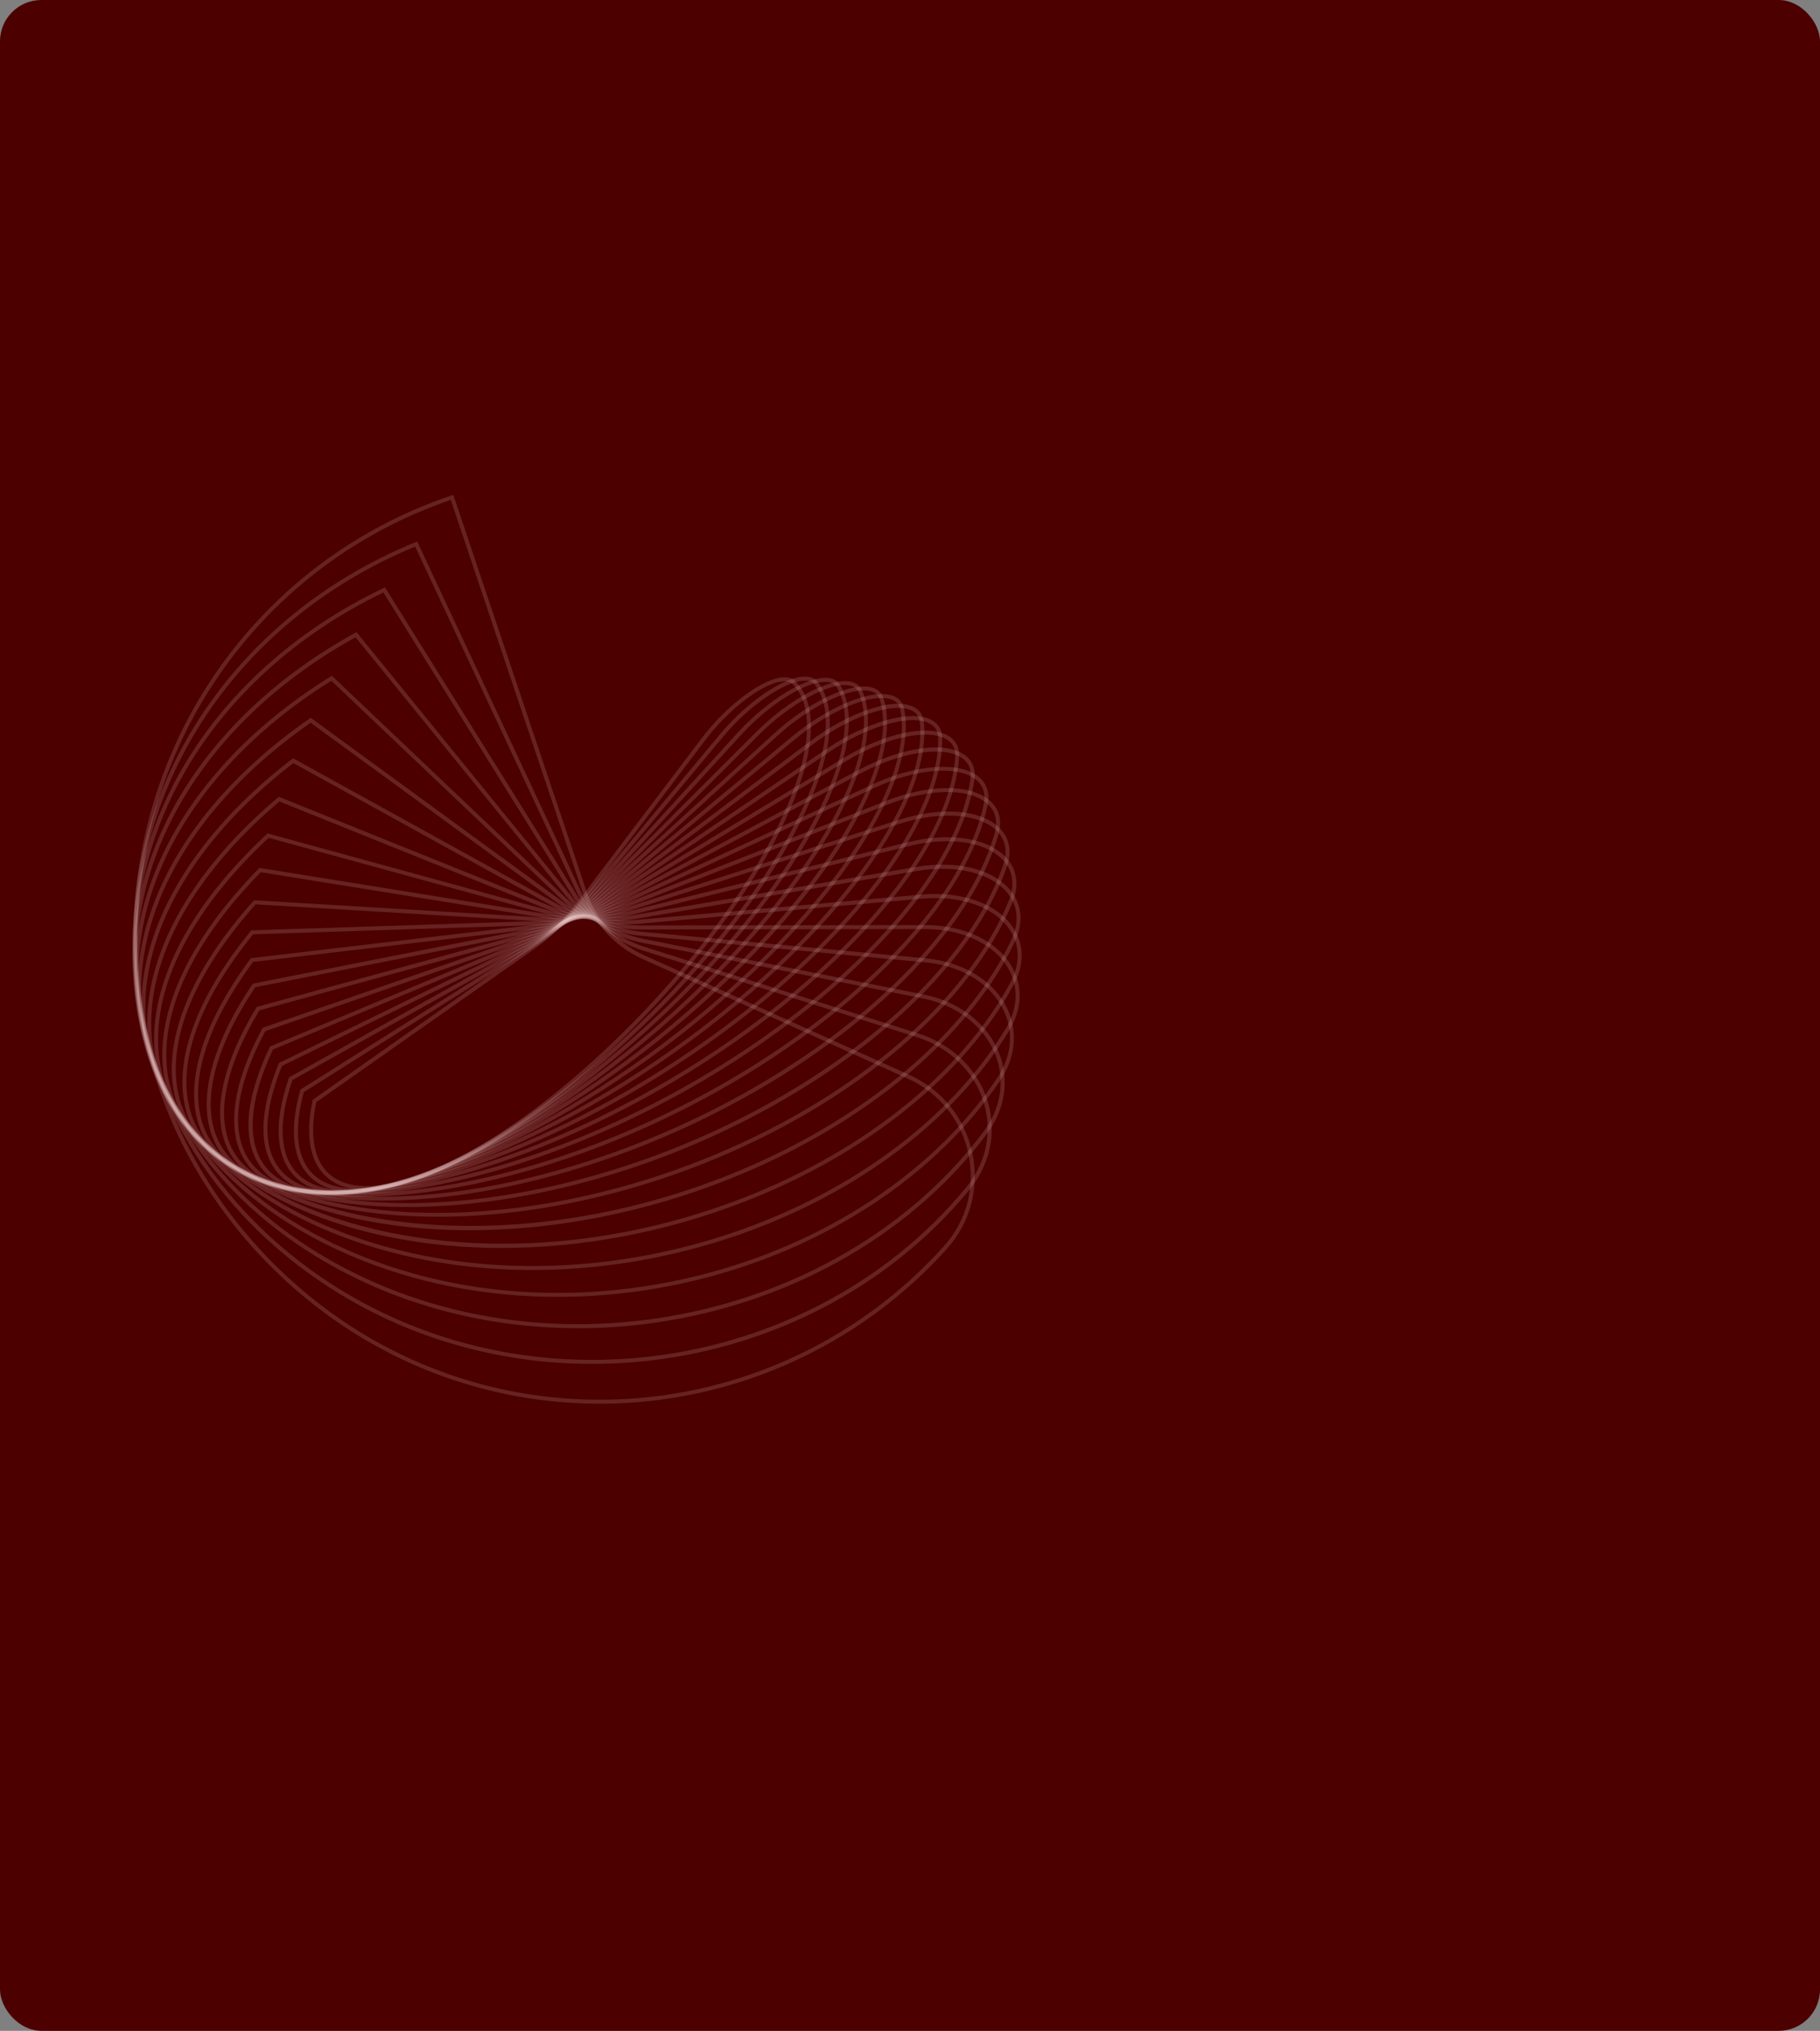 <?xml version="1.0" encoding="UTF-8"?>
<svg xmlns="http://www.w3.org/2000/svg" width="440" height="491" viewBox="0 0 440 491" fill="none">
  <rect x="0" y="0" width="440" height="491" fill="#808080" stroke="none"/>
  <rect width="440" height="491" rx="10" fill="#4C0000"></rect>
  <path d="M88.657 287.713C84.856 287.713 81.726 286.795 79.4 284.942C75.031 281.462 73.698 274.947 75.552 266.087L75.589 265.898L129.072 228.31C132.883 225.634 136.817 221.786 139.871 217.757L169.742 178.345C175.662 170.534 184.219 164.123 189.231 163.764C190.526 163.669 191.548 163.972 192.257 164.672C198.28 170.601 197.089 183.489 189.004 200.046C173.402 231.998 136.788 269.065 107.39 282.673C100.156 286.02 93.802 287.713 88.657 287.713ZM76.459 266.475C74.748 274.852 75.968 280.971 80.005 284.176C85.187 288.299 94.766 287.448 106.983 281.793C136.211 268.262 172.617 231.393 188.134 199.621C196.02 183.461 197.278 170.979 191.576 165.362C191.075 164.87 190.309 164.653 189.297 164.728C184.541 165.069 176.286 171.31 170.518 178.931L140.646 218.344C137.535 222.448 133.516 226.372 129.63 229.105L76.459 266.475Z" fill="#FFE8E8" fill-opacity="0.15"></path>
  <path d="M86.019 288.29C81.499 288.29 77.859 287.136 75.306 284.838C70.795 280.763 69.85 273.425 72.582 263.6L72.629 263.42L129.176 227.79C133.204 225.256 137.46 221.455 140.854 217.379L174.045 177.532C180.617 169.636 189.647 163.499 194.734 163.584C196.049 163.603 197.042 164.029 197.694 164.861C203.16 171.83 200.852 185.645 191.368 202.779C173.042 235.894 133.346 272.555 102.87 284.517C96.449 287.032 90.757 288.299 86.019 288.299V288.29ZM73.462 264.044C70.899 273.396 71.76 280.337 75.949 284.119C80.885 288.573 90.322 288.393 102.51 283.609C132.807 271.723 172.286 235.251 190.517 202.306C199.803 185.532 202.138 172.104 196.928 165.457C196.465 164.87 195.727 164.568 194.725 164.549C189.987 164.502 181.203 170.449 174.801 178.147L141.611 217.994C138.15 222.145 133.81 226.013 129.706 228.604L73.471 264.035L73.462 264.044Z" fill="#FFE8E8" fill-opacity="0.15"></path>
  <path d="M83.58 288.734C78.228 288.734 74.048 287.287 71.23 284.403C66.597 279.666 66.115 271.448 69.84 260.64L69.897 260.46L129.328 227.232C133.564 224.868 138.131 221.162 141.876 217.067L178.414 177.059C185.61 169.182 195.169 163.405 200.191 163.906C201.533 164.038 202.507 164.596 203.094 165.57C207.916 173.608 204.417 188.321 193.486 205.956C172.343 240.073 129.602 276.006 98.199 286.067C92.667 287.845 87.759 288.724 83.58 288.724V288.734ZM70.691 261.132C67.155 271.486 67.58 279.297 71.921 283.732C76.611 288.516 85.83 289.027 97.906 285.159C129.12 275.155 171.624 239.402 192.664 205.455C203.387 188.141 206.885 173.797 202.261 166.081C201.845 165.39 201.117 164.984 200.096 164.88C195.368 164.407 186.139 170.043 179.132 177.721L142.594 217.729C138.793 221.899 134.131 225.672 129.81 228.083L70.701 261.132H70.691Z" fill="#FFE8E8" fill-opacity="0.15"></path>
  <path d="M81.528 288.951C75.117 288.951 70.247 287.155 67.192 283.609C62.464 278.124 62.521 268.98 67.363 257.17L67.429 257L129.526 226.655C133.951 224.49 138.821 220.916 142.906 216.84L182.791 176.983C190.687 169.097 200.474 163.849 205.542 164.785C206.914 165.04 207.897 165.759 208.398 166.875C212.493 176.009 207.717 191.583 195.311 209.616C171.284 244.556 125.564 279.42 93.404 287.334C89.007 288.412 85.026 288.951 81.518 288.951H81.528ZM68.185 257.709C63.561 269.075 63.467 277.812 67.921 282.975C72.403 288.176 81.14 289.348 93.177 286.389C125.139 278.521 170.603 243.827 194.517 209.058C206.724 191.309 211.462 176.076 207.509 167.263C207.141 166.44 206.422 165.929 205.363 165.731C200.654 164.861 191.037 170.099 183.472 177.664L143.587 217.521C139.436 221.672 134.462 225.322 129.942 227.525L68.176 257.709H68.185Z" fill="#FFE8E8" fill-opacity="0.15"></path>
  <path d="M79.948 289.017C72.222 289.017 66.511 286.786 63.211 282.427C58.426 276.101 59.116 265.992 65.196 253.189L65.272 253.019L129.781 226.041C134.376 224.121 139.539 220.708 143.964 216.679L187.178 177.295C195.594 169.617 205.74 164.851 210.771 166.194C212.199 166.572 213.173 167.461 213.589 168.757C216.86 179.007 210.752 195.404 196.842 213.739C169.855 249.293 121.27 282.71 88.543 288.242C85.46 288.762 82.586 289.027 79.957 289.027L79.948 289.017ZM65.991 253.766C60.232 265.964 59.523 275.93 63.986 281.831C68.175 287.372 76.61 289.254 88.373 287.268C120.901 281.774 169.212 248.518 196.067 213.133C209.787 195.054 215.839 178.979 212.662 169.04C212.35 168.066 211.631 167.423 210.515 167.121C205.863 165.873 195.887 170.657 187.821 178.005L144.607 217.389C140.106 221.492 134.839 224.972 130.14 226.93L65.972 253.766H65.991Z" fill="#FFE8E8" fill-opacity="0.15"></path>
  <path d="M78.946 288.961C69.584 288.961 62.852 286.181 59.325 280.81C54.625 273.652 56.062 262.238 63.391 248.669L63.476 248.499L130.093 225.398C134.83 223.753 140.277 220.547 145.033 216.604L191.509 178.052C200.388 170.686 210.837 166.45 215.802 168.189C217.305 168.719 218.27 169.788 218.572 171.272C220.927 182.657 213.428 199.81 197.977 218.325C168.002 254.267 116.684 285.85 83.588 288.734C81.972 288.876 80.421 288.942 78.936 288.942L78.946 288.961ZM64.147 249.293C57.074 262.465 55.646 273.463 60.128 280.28C64.015 286.19 72.1 288.781 83.503 287.788C116.382 284.923 167.397 253.492 197.24 217.72C212.492 199.432 219.924 182.581 217.627 171.48C217.39 170.327 216.662 169.532 215.48 169.116C210.799 167.48 200.757 171.641 192.124 178.809L145.648 217.36C140.806 221.379 135.246 224.642 130.405 226.325L64.147 249.303V249.293Z" fill="#FFE8E8" fill-opacity="0.15"></path>
  <path d="M78.643 288.838H78.624C67.248 288.838 59.258 285.339 55.532 278.72C50.927 270.541 53.216 258.068 61.972 243.601L62.076 243.431L130.452 224.727C135.312 223.393 141.014 220.443 146.101 216.623L195.764 179.281C205.182 172.199 215.631 168.634 220.614 170.79C222.212 171.48 223.149 172.757 223.338 174.468C224.69 186.998 215.726 204.841 198.733 223.412C165.741 259.487 111.871 288.819 78.643 288.819V288.838ZM62.709 244.272C54.218 258.352 51.977 270.418 56.383 278.247C59.929 284.545 67.617 287.874 78.624 287.874H78.643C111.635 287.874 165.184 258.674 198.015 222.779C214.818 204.406 223.697 186.846 222.373 174.591C222.222 173.22 221.503 172.246 220.227 171.698C215.612 169.703 205.352 173.296 196.341 180.076L146.678 217.417C141.506 221.304 135.681 224.32 130.707 225.682L62.7 244.282L62.709 244.272Z" fill="#FFE8E8" fill-opacity="0.15"></path>
  <path d="M79.21 288.724C77.29 288.724 75.446 288.639 73.659 288.469C62.747 287.429 55.211 283.155 51.882 276.11C47.485 266.805 50.719 253.265 61.007 237.984L61.12 237.814L130.877 224.036C135.832 223.053 141.77 220.405 147.16 216.746L199.887 181.021C209.617 174.43 220.236 171.489 225.134 174.033C226.836 174.913 227.753 176.416 227.791 178.383C228.046 192.056 217.569 210.505 199.026 229.01C164.956 263.014 112.778 288.715 79.21 288.715V288.724ZM61.707 238.702C51.712 253.614 48.535 266.749 52.761 275.704C55.939 282.417 63.191 286.502 73.754 287.505C106.604 290.644 162.507 264.092 198.345 228.329C216.699 210.022 227.072 191.82 226.817 178.411C226.789 176.804 226.07 175.622 224.69 174.903C220.16 172.558 209.73 175.537 200.426 181.834L147.699 217.559C142.205 221.285 136.144 223.989 131.057 225.001L61.697 238.693L61.707 238.702Z" fill="#FFE8E8" fill-opacity="0.15"></path>
  <path d="M80.724 288.696C76.449 288.696 72.431 288.336 68.743 287.599C58.322 285.509 51.287 280.441 48.403 272.933C44.356 262.389 48.668 247.799 60.535 231.828L60.658 231.657L131.351 223.346C136.372 222.759 142.509 220.443 148.201 217.001L203.84 183.309C213.958 177.182 224.435 174.969 229.324 177.929C231.139 179.026 232.019 180.794 231.877 183.044C230.941 197.862 218.894 216.831 198.828 235.099C164.21 266.607 114.358 288.696 80.714 288.696H80.724ZM61.197 232.565C49.623 248.186 45.406 262.389 49.311 272.573C52.072 279.76 58.852 284.62 68.932 286.644C101.385 293.15 159.369 269.699 198.185 234.371C218.071 216.273 230.005 197.54 230.922 182.978C231.045 181.087 230.336 179.669 228.832 178.761C224.312 176.028 214.015 178.288 204.351 184.141L148.712 217.833C142.915 221.341 136.627 223.705 131.474 224.31L61.188 232.565H61.197Z" fill="#FFE8E8" fill-opacity="0.15"></path>
  <path d="M83.324 288.848C76.138 288.848 69.594 287.987 63.92 286.181C54.02 283.023 47.524 277.113 45.141 269.075C41.623 257.208 47.117 241.596 60.611 225.096L60.753 224.925L131.918 222.628C136.968 222.467 143.275 220.538 149.242 217.351L207.604 186.137C217.863 180.653 228.369 179.14 233.154 182.478C235.092 183.83 235.934 185.901 235.584 188.444C233.362 204.378 219.717 223.772 198.138 241.643C163.605 270.248 116.713 288.838 83.343 288.838L83.324 288.848ZM61.216 225.88C48.035 242.06 42.654 257.293 46.068 268.801C48.356 276.508 54.635 282.2 64.214 285.254C95.967 295.372 155.757 275.477 197.505 240.906C218.904 223.185 232.426 204.018 234.61 188.321C234.912 186.128 234.232 184.425 232.586 183.281C228.161 180.199 217.845 181.759 208.048 186.997L149.686 218.212C143.596 221.464 137.128 223.431 131.937 223.601L61.216 225.89V225.88Z" fill="#FFE8E8" fill-opacity="0.15"></path>
  <path d="M87.154 289.33C76.45 289.33 66.909 287.685 59.23 284.195C49.859 279.94 43.95 273.122 42.134 264.489C39.354 251.232 46.143 234.665 61.254 217.824L61.415 217.654L132.523 221.909C137.564 222.212 144.012 220.727 150.225 217.843L211.084 189.579C221.409 184.785 231.868 184.028 236.52 187.726C238.6 189.38 239.376 191.782 238.771 194.666C235.177 211.697 219.896 231.393 196.843 248.698C163.085 274.04 119.758 289.33 87.154 289.33ZM61.821 218.647C47.032 235.185 40.385 251.393 43.089 264.291C44.829 272.612 50.559 279.184 59.637 283.316C90.369 297.273 151.662 281.396 196.257 247.922C219.121 230.76 234.27 211.28 237.816 194.468C238.355 191.934 237.711 189.919 235.915 188.482C231.537 185.002 221.495 185.806 211.49 190.458L150.632 218.722C144.277 221.673 137.658 223.186 132.467 222.873L61.831 218.647H61.821Z" fill="#FFE8E8" fill-opacity="0.15"></path>
  <path d="M92.259 290.266C77.376 290.266 64.326 287.476 54.738 281.595C45.906 276.176 40.63 268.385 39.486 259.051C37.689 244.376 45.878 226.967 62.539 210.013L62.719 209.833L133.204 221.18C138.187 221.984 144.74 220.991 151.17 218.457L214.26 193.616C224.718 189.503 234.817 189.512 239.404 193.654C241.626 195.659 242.325 198.439 241.408 201.692C236.34 219.781 219.414 239.648 194.942 256.196C162.706 278.001 123.455 290.266 92.259 290.275V290.266ZM63.05 210.873C46.71 227.554 38.691 244.612 40.441 258.938C41.547 267.968 46.663 275.514 55.239 280.772C84.638 298.795 147.057 287.4 194.393 255.392C218.667 238.967 235.46 219.299 240.463 201.427C241.266 198.552 240.671 196.122 238.742 194.373C234.43 190.477 224.728 190.534 214.601 194.524L151.51 219.365C144.92 221.956 138.187 222.977 133.033 222.145L63.05 210.883V210.873Z" fill="#FFE8E8" fill-opacity="0.15"></path>
  <path d="M98.567 291.826C78.88 291.826 61.783 287.448 50.484 278.352C42.2 271.685 37.633 262.806 37.274 252.66C36.706 236.594 46.37 218.486 64.497 201.673L64.696 201.494L133.932 220.462C138.821 221.805 145.421 221.351 152.05 219.214L217.069 198.288C227.575 194.912 237.258 195.688 241.74 200.264C244.104 202.685 244.69 205.891 243.432 209.522C236.813 228.623 218.213 248.528 192.408 264.12C162.433 282.238 127.682 291.817 98.577 291.817L98.567 291.826ZM64.951 202.572C47.165 219.139 37.68 236.906 38.238 252.632C38.588 262.485 43.032 271.118 51.089 277.595C78.795 299.883 141.961 293.472 191.897 263.288C217.514 247.809 235.962 228.093 242.506 209.2C243.64 205.938 243.13 203.082 241.031 200.936C236.87 196.681 227.357 195.981 217.353 199.205L152.334 220.131C145.535 222.316 138.727 222.779 133.668 221.389L64.951 202.562V202.572Z" fill="#FFE8E8" fill-opacity="0.15"></path>
  <path d="M105.819 294.171C80.827 294.171 59.164 287.618 46.531 274.446C38.815 266.399 35.051 256.3 35.628 245.227C36.536 227.857 47.741 209.247 67.163 192.832L67.391 192.643L134.736 219.743C139.483 221.653 146.092 221.786 152.872 220.112L219.471 203.621C229.778 201.068 239.205 202.628 243.479 207.592C245.947 210.458 246.401 214.231 244.765 218.211C236.51 238.258 216.256 258.04 189.183 272.489C162.149 286.918 132.135 294.181 105.829 294.181L105.819 294.171ZM67.57 193.768C48.488 209.956 37.491 228.244 36.602 245.284C36.035 256.083 39.713 265.936 47.23 273.784C72.884 300.544 136.353 299.58 188.72 271.638C215.594 257.293 235.688 237.691 243.857 217.852C245.37 214.174 244.983 210.845 242.732 208.235C238.685 203.545 229.645 202.108 219.688 204.576L153.09 221.067C146.121 222.798 139.294 222.646 134.358 220.661L67.561 193.777L67.57 193.768Z" fill="#FFE8E8" fill-opacity="0.15"></path>
  <path d="M113.573 297.443C82.964 297.443 56.355 287.997 42.928 269.851C24.546 244.991 35.666 210.297 70.596 183.518L70.851 183.329L135.596 219.063C140.154 221.578 146.716 222.344 153.61 221.171L221.39 209.616C231.574 207.876 240.463 210.174 244.567 215.611C247.158 219.034 247.422 223.337 245.323 227.734C235.357 248.65 213.456 268.149 185.23 281.226C161.685 292.138 136.504 297.434 113.573 297.434V297.443ZM70.936 184.482C36.658 210.893 25.709 244.934 43.713 269.274C54.861 284.356 75.74 293.821 102.481 295.949C129.289 298.077 158.536 292.535 184.824 280.356C212.842 267.373 234.581 248.045 244.453 227.327C246.411 223.214 246.184 219.365 243.791 216.207C239.962 211.139 231.224 208.935 221.551 210.59L153.771 222.145C146.669 223.356 139.87 222.552 135.123 219.933L70.936 184.501V184.482Z" fill="#FFE8E8" fill-opacity="0.15"></path>
  <path d="M121.308 301.726C84.998 301.726 53.263 288.488 39.76 264.517C23.638 235.894 37.727 199.413 74.842 173.74L75.126 173.542L136.523 218.382C140.835 221.53 147.303 222.987 154.262 222.372L222.79 216.282C232.633 215.412 241.144 218.486 244.973 224.32C247.64 228.386 247.678 233.275 245.068 238.088C233.314 259.789 209.797 278.824 180.541 290.313C160.863 298.039 140.447 301.717 121.308 301.717V301.726ZM75.107 174.742C38.645 200.103 24.773 235.96 40.602 264.044C50.398 281.434 70.369 293.67 96.827 298.502C123.341 303.343 152.948 300.119 180.191 289.424C209.239 278.02 232.577 259.146 244.217 237.643C246.647 233.152 246.628 228.613 244.16 224.868C240.52 219.337 232.369 216.424 222.875 217.266L154.348 223.355C147.161 223.998 140.447 222.476 135.946 219.185L75.107 174.752V174.742Z" fill="#FFE8E8" fill-opacity="0.15"></path>
  <path d="M128.769 307.06C115.625 307.06 102.755 305.263 90.689 301.67C64.468 293.85 45.424 278.503 37.065 258.466C23.505 225.975 40.724 187.848 79.91 163.575L80.231 163.376L137.496 217.758C141.515 221.578 147.822 223.715 154.81 223.753L223.612 223.649H223.659C233.096 223.649 241.134 227.516 244.651 233.748C247.356 238.542 247.091 244.064 243.914 249.293C230.316 271.676 205.229 290.058 175.084 299.722C159.86 304.601 144.134 307.05 128.769 307.05V307.06ZM80.099 164.596C41.556 188.614 24.621 226.155 37.953 258.097C46.199 277.86 65.026 293.008 90.964 300.743C116.949 308.497 146.716 307.807 174.781 298.805C204.709 289.207 229.597 270.985 243.082 248.792C246.07 243.875 246.325 238.703 243.8 234.23C240.462 228.301 232.746 224.623 223.659 224.623H223.612L154.81 224.727H154.763C147.557 224.727 141.023 222.448 136.834 218.467L80.108 164.596H80.099Z" fill="#FFE8E8" fill-opacity="0.15"></path>
  <path d="M134.849 313.546C117.232 313.546 100.042 310.171 84.543 303.495C59.107 292.545 41.471 274.134 34.89 251.657C24.224 215.233 44.696 175.593 85.839 153.032L86.189 152.833L138.508 217.152C142.187 221.672 148.276 224.632 155.226 225.285L223.773 231.696C232.935 232.556 240.321 237.114 243.536 243.884C246.155 249.416 245.512 255.771 241.777 261.302C226.288 284.252 199.688 301.774 168.815 309.386C157.534 312.166 146.111 313.546 134.858 313.546H134.849ZM85.952 154.081C45.462 176.454 25.321 215.517 35.826 251.392C42.322 273.586 59.759 291.779 84.931 302.615C110.14 313.471 139.842 315.542 168.578 308.459C199.225 300.904 225.607 283.524 240.973 260.773C244.566 255.458 245.162 249.605 242.656 244.31C239.602 237.842 232.51 233.492 223.688 232.67L155.141 226.258C147.936 225.587 141.6 222.495 137.761 217.776L85.962 154.081H85.952Z" fill="#FFE8E8" fill-opacity="0.15"></path>
  <path d="M139.681 321.121C117.772 321.121 96.534 315.58 78.274 304.894C53.897 290.635 37.935 269.037 33.349 244.093C25.907 203.668 49.746 162.715 92.685 142.186L93.073 141.997L139.587 216.604C142.858 221.852 148.664 225.634 155.529 226.996L223.253 240.424C231.962 242.154 238.818 247.506 241.607 254.759C244.075 261.189 242.988 268.243 238.609 274.115C221.182 297.49 193.155 313.953 161.723 319.267C154.357 320.516 146.991 321.13 139.691 321.13L139.681 321.121ZM92.704 143.245C50.417 163.641 26.957 204.047 34.295 243.913C38.834 268.574 54.625 289.935 78.757 304.053C102.917 318.189 132.315 323.248 161.553 318.303C192.739 313.026 220.539 296.705 237.815 273.529C241.985 267.931 243.035 261.217 240.68 255.109C238.014 248.177 231.423 243.043 223.045 241.379L155.321 227.951C148.201 226.542 142.159 222.59 138.745 217.124L92.695 143.254L92.704 143.245Z" fill="#FFE8E8" fill-opacity="0.15"></path>
  <path d="M143.104 329.754C117.11 329.754 92.165 321.423 71.901 305.821C48.866 288.072 34.862 263.193 32.46 235.762C28.574 191.309 55.892 149.249 100.439 131.084L100.865 130.914L101.063 131.33L140.703 216.103C143.501 222.098 148.967 226.75 155.681 228.878L221.976 249.842C230.213 252.442 236.51 258.636 238.817 266.399C241.011 273.784 239.385 281.538 234.345 287.684C214.941 311.343 185.59 326.51 153.808 329.291C150.234 329.603 146.66 329.763 143.114 329.763L143.104 329.754ZM100.373 132.153C56.478 150.242 29.586 191.782 33.425 235.667C35.798 262.825 49.679 287.457 72.497 305.045C95.323 322.634 124.174 330.898 153.714 328.317C185.231 325.555 214.345 310.52 233.579 287.06C238.411 281.169 239.971 273.737 237.872 266.673C235.659 259.222 229.598 253.274 221.674 250.768L155.378 229.804C148.409 227.601 142.736 222.76 139.814 216.519L100.373 132.162V132.153Z" fill="#FFE8E8" fill-opacity="0.15"></path>
  <path d="M145.023 339.38C115.114 339.38 86.86 327.598 65.47 306.209C44.081 284.819 32.299 256.565 32.299 226.656C32.299 178.175 63.172 135.235 109.128 119.794L109.592 119.643L141.846 215.649C144.115 222.419 149.155 227.979 155.661 230.92L219.877 259.893C227.753 263.449 233.304 270.352 235.082 278.824C236.841 287.193 234.59 295.627 228.898 301.953C207.508 325.745 176.937 339.38 145.033 339.38H145.023ZM108.977 120.872C63.674 136.304 33.273 178.752 33.273 226.656C33.273 256.309 44.951 284.318 66.161 305.528C87.37 326.737 115.379 338.416 145.033 338.416C176.663 338.416 206.969 324.894 228.179 301.31C233.663 295.221 235.829 287.098 234.136 279.032C232.415 270.862 227.082 264.215 219.479 260.792L155.264 231.819C148.513 228.774 143.283 222.996 140.929 215.97L108.977 120.872Z" fill="#FFE8E8" fill-opacity="0.15"></path>
</svg>
